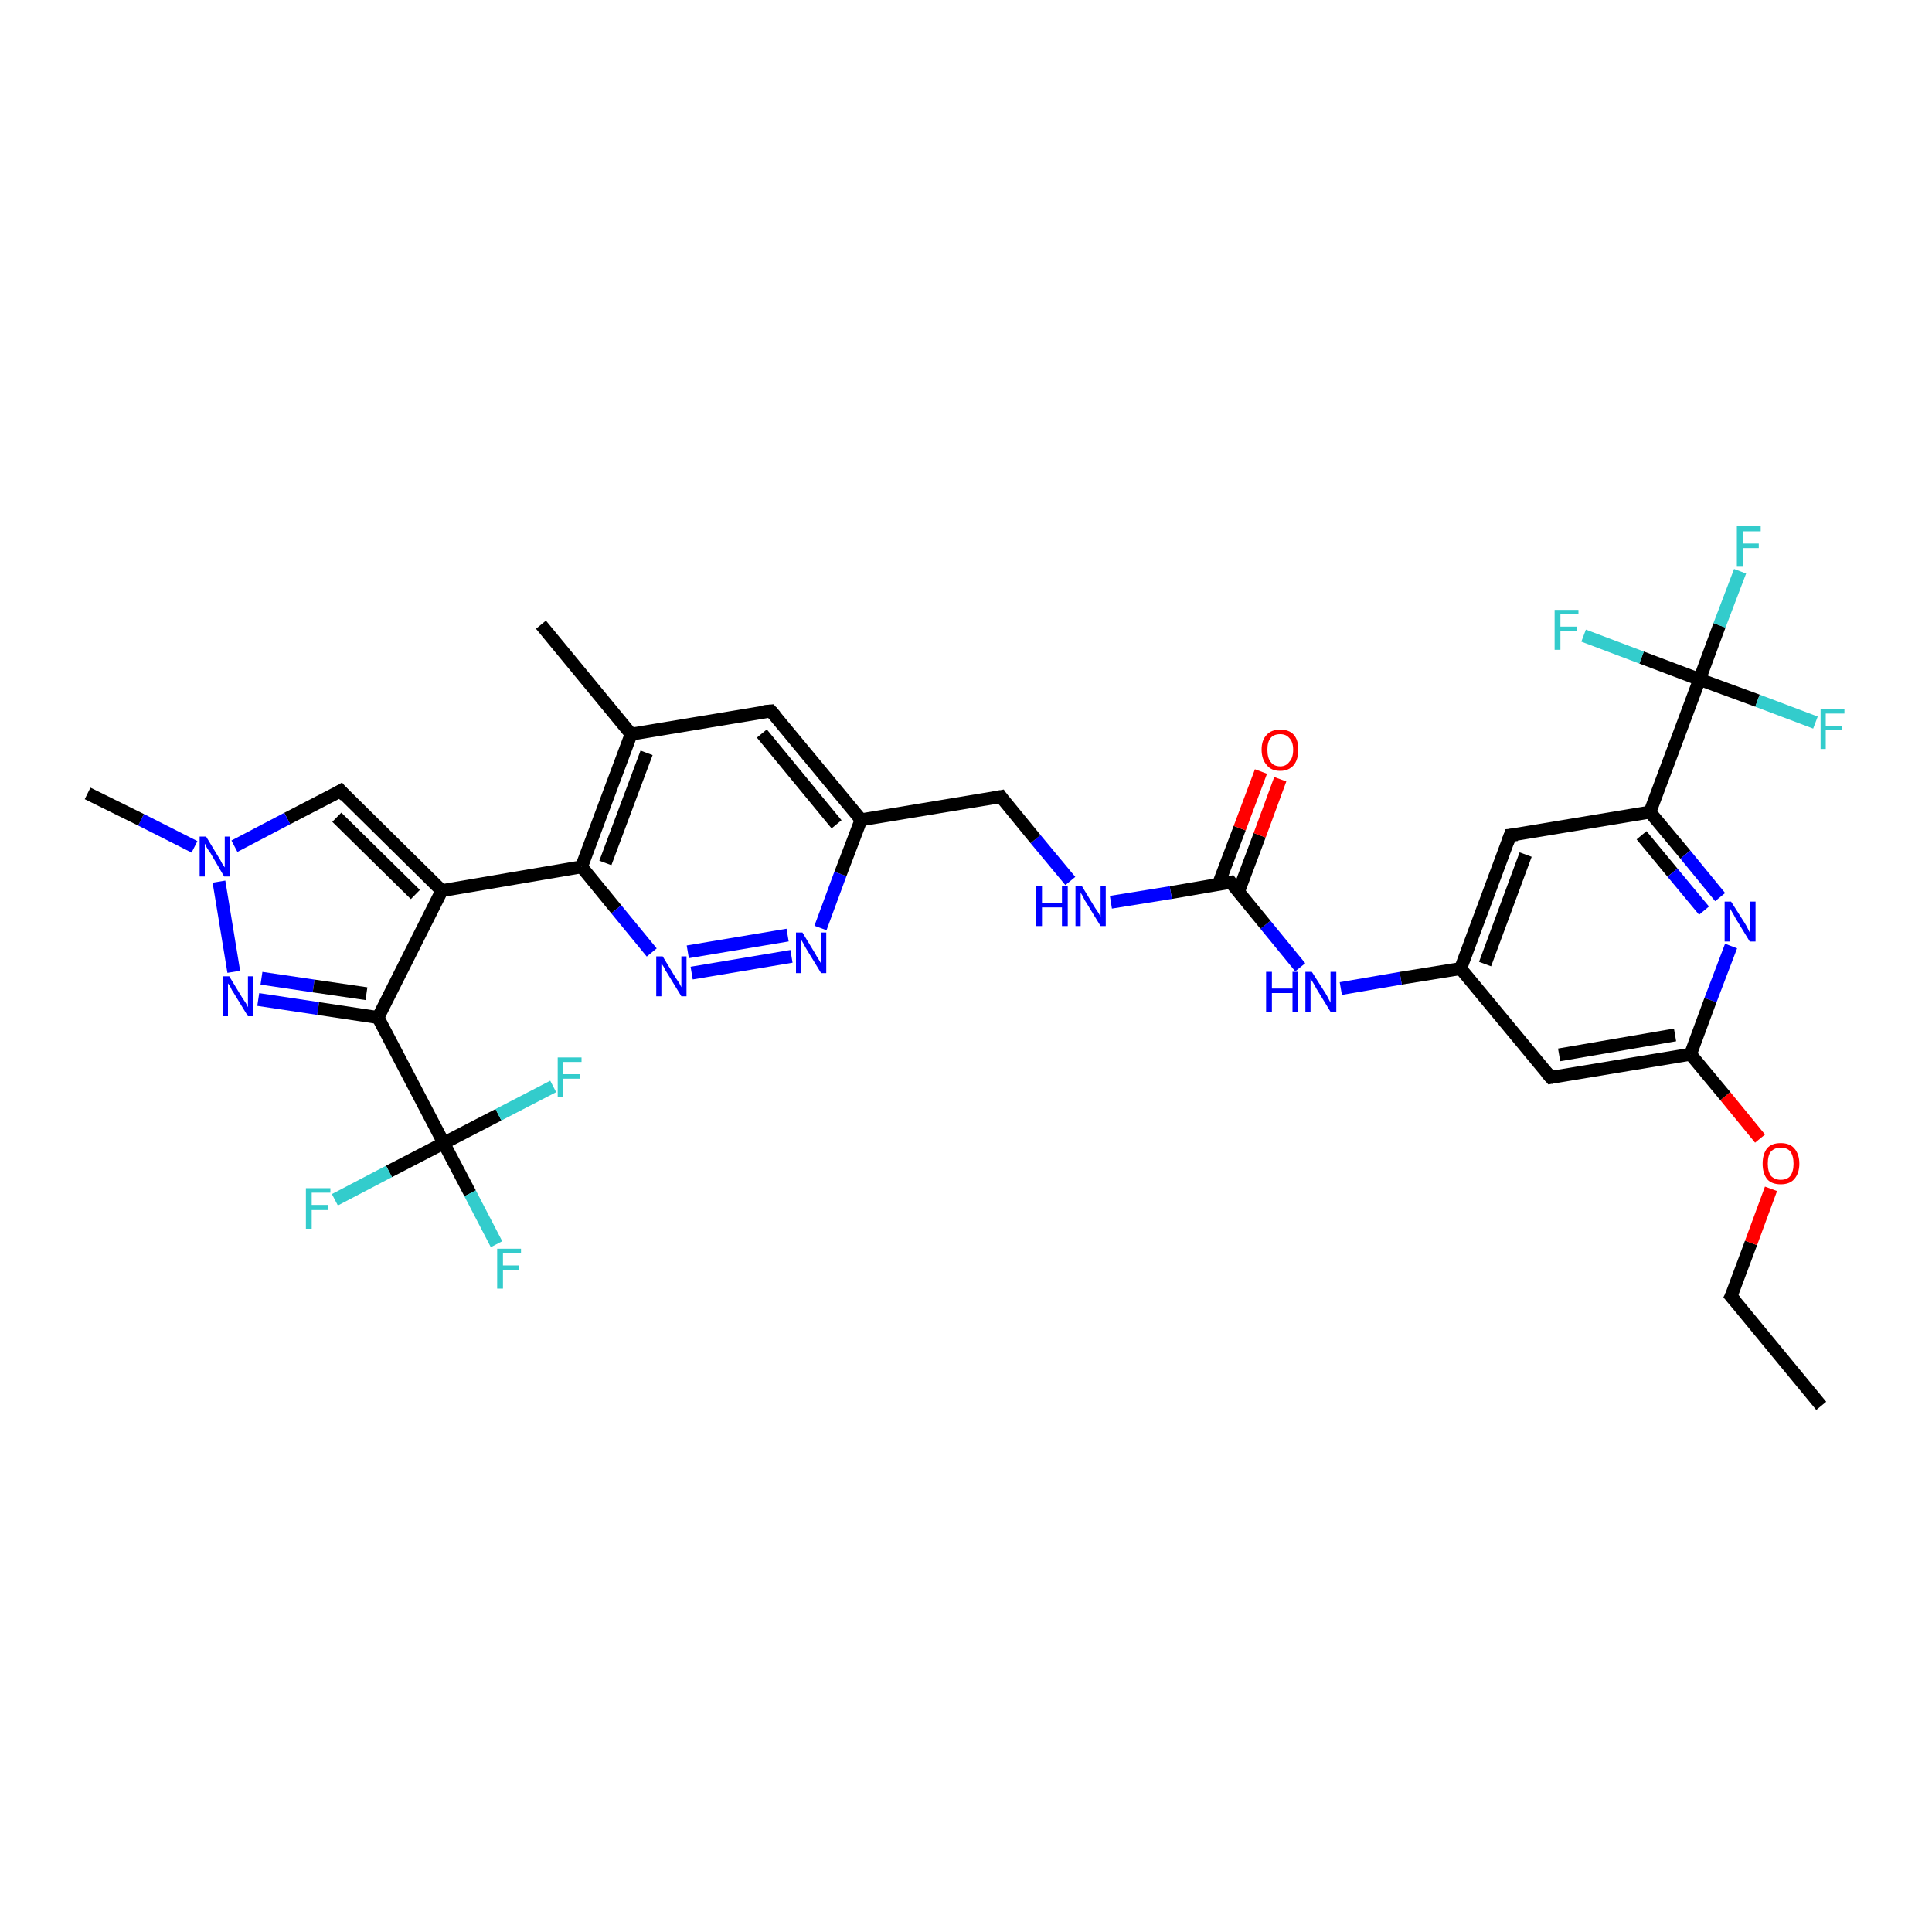 <?xml version='1.0' encoding='iso-8859-1'?>
<svg version='1.1' baseProfile='full'
              xmlns='http://www.w3.org/2000/svg'
                      xmlns:rdkit='http://www.rdkit.org/xml'
                      xmlns:xlink='http://www.w3.org/1999/xlink'
                  xml:space='preserve'
width='300px' height='300px' viewBox='0 0 300 300'>
<!-- END OF HEADER -->
<rect style='opacity:1.0;fill:#FFFFFF;stroke:none' width='300.0' height='300.0' x='0.0' y='0.0'> </rect>
<path class='bond-0 atom-0 atom-1' d='M 282.8,218.3 L 268.8,201.3' style='fill:none;fill-rule:evenodd;stroke:#000000;stroke-width:2.0px;stroke-linecap:butt;stroke-linejoin:miter;stroke-opacity:1' />
<path class='bond-1 atom-1 atom-2' d='M 268.8,201.3 L 271.9,193.0' style='fill:none;fill-rule:evenodd;stroke:#000000;stroke-width:2.0px;stroke-linecap:butt;stroke-linejoin:miter;stroke-opacity:1' />
<path class='bond-1 atom-1 atom-2' d='M 271.9,193.0 L 275.0,184.6' style='fill:none;fill-rule:evenodd;stroke:#FF0000;stroke-width:2.0px;stroke-linecap:butt;stroke-linejoin:miter;stroke-opacity:1' />
<path class='bond-2 atom-2 atom-3' d='M 273.3,176.8 L 267.9,170.2' style='fill:none;fill-rule:evenodd;stroke:#FF0000;stroke-width:2.0px;stroke-linecap:butt;stroke-linejoin:miter;stroke-opacity:1' />
<path class='bond-2 atom-2 atom-3' d='M 267.9,170.2 L 262.5,163.7' style='fill:none;fill-rule:evenodd;stroke:#000000;stroke-width:2.0px;stroke-linecap:butt;stroke-linejoin:miter;stroke-opacity:1' />
<path class='bond-3 atom-3 atom-4' d='M 262.5,163.7 L 240.8,167.3' style='fill:none;fill-rule:evenodd;stroke:#000000;stroke-width:2.0px;stroke-linecap:butt;stroke-linejoin:miter;stroke-opacity:1' />
<path class='bond-3 atom-3 atom-4' d='M 260.1,160.7 L 242.1,163.8' style='fill:none;fill-rule:evenodd;stroke:#000000;stroke-width:2.0px;stroke-linecap:butt;stroke-linejoin:miter;stroke-opacity:1' />
<path class='bond-4 atom-4 atom-5' d='M 240.8,167.3 L 226.8,150.4' style='fill:none;fill-rule:evenodd;stroke:#000000;stroke-width:2.0px;stroke-linecap:butt;stroke-linejoin:miter;stroke-opacity:1' />
<path class='bond-5 atom-5 atom-6' d='M 226.8,150.4 L 217.5,151.9' style='fill:none;fill-rule:evenodd;stroke:#000000;stroke-width:2.0px;stroke-linecap:butt;stroke-linejoin:miter;stroke-opacity:1' />
<path class='bond-5 atom-5 atom-6' d='M 217.5,151.9 L 208.2,153.5' style='fill:none;fill-rule:evenodd;stroke:#0000FF;stroke-width:2.0px;stroke-linecap:butt;stroke-linejoin:miter;stroke-opacity:1' />
<path class='bond-6 atom-6 atom-7' d='M 201.9,150.2 L 196.5,143.6' style='fill:none;fill-rule:evenodd;stroke:#0000FF;stroke-width:2.0px;stroke-linecap:butt;stroke-linejoin:miter;stroke-opacity:1' />
<path class='bond-6 atom-6 atom-7' d='M 196.5,143.6 L 191.1,137.0' style='fill:none;fill-rule:evenodd;stroke:#000000;stroke-width:2.0px;stroke-linecap:butt;stroke-linejoin:miter;stroke-opacity:1' />
<path class='bond-7 atom-7 atom-8' d='M 192.3,138.5 L 195.6,129.7' style='fill:none;fill-rule:evenodd;stroke:#000000;stroke-width:2.0px;stroke-linecap:butt;stroke-linejoin:miter;stroke-opacity:1' />
<path class='bond-7 atom-7 atom-8' d='M 195.6,129.7 L 198.8,121.0' style='fill:none;fill-rule:evenodd;stroke:#FF0000;stroke-width:2.0px;stroke-linecap:butt;stroke-linejoin:miter;stroke-opacity:1' />
<path class='bond-7 atom-7 atom-8' d='M 189.2,137.3 L 192.5,128.6' style='fill:none;fill-rule:evenodd;stroke:#000000;stroke-width:2.0px;stroke-linecap:butt;stroke-linejoin:miter;stroke-opacity:1' />
<path class='bond-7 atom-7 atom-8' d='M 192.5,128.6 L 195.8,119.8' style='fill:none;fill-rule:evenodd;stroke:#FF0000;stroke-width:2.0px;stroke-linecap:butt;stroke-linejoin:miter;stroke-opacity:1' />
<path class='bond-8 atom-7 atom-9' d='M 191.1,137.0 L 181.8,138.6' style='fill:none;fill-rule:evenodd;stroke:#000000;stroke-width:2.0px;stroke-linecap:butt;stroke-linejoin:miter;stroke-opacity:1' />
<path class='bond-8 atom-7 atom-9' d='M 181.8,138.6 L 172.5,140.1' style='fill:none;fill-rule:evenodd;stroke:#0000FF;stroke-width:2.0px;stroke-linecap:butt;stroke-linejoin:miter;stroke-opacity:1' />
<path class='bond-9 atom-9 atom-10' d='M 166.2,136.8 L 160.8,130.3' style='fill:none;fill-rule:evenodd;stroke:#0000FF;stroke-width:2.0px;stroke-linecap:butt;stroke-linejoin:miter;stroke-opacity:1' />
<path class='bond-9 atom-9 atom-10' d='M 160.8,130.3 L 155.4,123.7' style='fill:none;fill-rule:evenodd;stroke:#000000;stroke-width:2.0px;stroke-linecap:butt;stroke-linejoin:miter;stroke-opacity:1' />
<path class='bond-10 atom-10 atom-11' d='M 155.4,123.7 L 133.7,127.3' style='fill:none;fill-rule:evenodd;stroke:#000000;stroke-width:2.0px;stroke-linecap:butt;stroke-linejoin:miter;stroke-opacity:1' />
<path class='bond-11 atom-11 atom-12' d='M 133.7,127.3 L 119.7,110.4' style='fill:none;fill-rule:evenodd;stroke:#000000;stroke-width:2.0px;stroke-linecap:butt;stroke-linejoin:miter;stroke-opacity:1' />
<path class='bond-11 atom-11 atom-12' d='M 129.9,128.0 L 118.3,113.9' style='fill:none;fill-rule:evenodd;stroke:#000000;stroke-width:2.0px;stroke-linecap:butt;stroke-linejoin:miter;stroke-opacity:1' />
<path class='bond-12 atom-12 atom-13' d='M 119.7,110.4 L 98.0,114.0' style='fill:none;fill-rule:evenodd;stroke:#000000;stroke-width:2.0px;stroke-linecap:butt;stroke-linejoin:miter;stroke-opacity:1' />
<path class='bond-13 atom-13 atom-14' d='M 98.0,114.0 L 84.0,97.0' style='fill:none;fill-rule:evenodd;stroke:#000000;stroke-width:2.0px;stroke-linecap:butt;stroke-linejoin:miter;stroke-opacity:1' />
<path class='bond-14 atom-13 atom-15' d='M 98.0,114.0 L 90.3,134.6' style='fill:none;fill-rule:evenodd;stroke:#000000;stroke-width:2.0px;stroke-linecap:butt;stroke-linejoin:miter;stroke-opacity:1' />
<path class='bond-14 atom-13 atom-15' d='M 100.4,116.9 L 94.0,134.0' style='fill:none;fill-rule:evenodd;stroke:#000000;stroke-width:2.0px;stroke-linecap:butt;stroke-linejoin:miter;stroke-opacity:1' />
<path class='bond-15 atom-15 atom-16' d='M 90.3,134.6 L 95.7,141.2' style='fill:none;fill-rule:evenodd;stroke:#000000;stroke-width:2.0px;stroke-linecap:butt;stroke-linejoin:miter;stroke-opacity:1' />
<path class='bond-15 atom-15 atom-16' d='M 95.7,141.2 L 101.2,147.9' style='fill:none;fill-rule:evenodd;stroke:#0000FF;stroke-width:2.0px;stroke-linecap:butt;stroke-linejoin:miter;stroke-opacity:1' />
<path class='bond-16 atom-16 atom-17' d='M 107.4,151.1 L 122.9,148.5' style='fill:none;fill-rule:evenodd;stroke:#0000FF;stroke-width:2.0px;stroke-linecap:butt;stroke-linejoin:miter;stroke-opacity:1' />
<path class='bond-16 atom-16 atom-17' d='M 106.8,147.8 L 122.3,145.2' style='fill:none;fill-rule:evenodd;stroke:#0000FF;stroke-width:2.0px;stroke-linecap:butt;stroke-linejoin:miter;stroke-opacity:1' />
<path class='bond-17 atom-15 atom-18' d='M 90.3,134.6 L 68.6,138.3' style='fill:none;fill-rule:evenodd;stroke:#000000;stroke-width:2.0px;stroke-linecap:butt;stroke-linejoin:miter;stroke-opacity:1' />
<path class='bond-18 atom-18 atom-19' d='M 68.6,138.3 L 52.9,122.8' style='fill:none;fill-rule:evenodd;stroke:#000000;stroke-width:2.0px;stroke-linecap:butt;stroke-linejoin:miter;stroke-opacity:1' />
<path class='bond-18 atom-18 atom-19' d='M 64.5,138.9 L 52.3,126.9' style='fill:none;fill-rule:evenodd;stroke:#000000;stroke-width:2.0px;stroke-linecap:butt;stroke-linejoin:miter;stroke-opacity:1' />
<path class='bond-19 atom-19 atom-20' d='M 52.9,122.8 L 44.6,127.1' style='fill:none;fill-rule:evenodd;stroke:#000000;stroke-width:2.0px;stroke-linecap:butt;stroke-linejoin:miter;stroke-opacity:1' />
<path class='bond-19 atom-19 atom-20' d='M 44.6,127.1 L 36.4,131.4' style='fill:none;fill-rule:evenodd;stroke:#0000FF;stroke-width:2.0px;stroke-linecap:butt;stroke-linejoin:miter;stroke-opacity:1' />
<path class='bond-20 atom-20 atom-21' d='M 30.2,131.5 L 21.9,127.3' style='fill:none;fill-rule:evenodd;stroke:#0000FF;stroke-width:2.0px;stroke-linecap:butt;stroke-linejoin:miter;stroke-opacity:1' />
<path class='bond-20 atom-20 atom-21' d='M 21.9,127.3 L 13.6,123.2' style='fill:none;fill-rule:evenodd;stroke:#000000;stroke-width:2.0px;stroke-linecap:butt;stroke-linejoin:miter;stroke-opacity:1' />
<path class='bond-21 atom-20 atom-22' d='M 34.0,136.9 L 36.3,150.9' style='fill:none;fill-rule:evenodd;stroke:#0000FF;stroke-width:2.0px;stroke-linecap:butt;stroke-linejoin:miter;stroke-opacity:1' />
<path class='bond-22 atom-22 atom-23' d='M 40.1,155.2 L 49.4,156.6' style='fill:none;fill-rule:evenodd;stroke:#0000FF;stroke-width:2.0px;stroke-linecap:butt;stroke-linejoin:miter;stroke-opacity:1' />
<path class='bond-22 atom-22 atom-23' d='M 49.4,156.6 L 58.7,158.0' style='fill:none;fill-rule:evenodd;stroke:#000000;stroke-width:2.0px;stroke-linecap:butt;stroke-linejoin:miter;stroke-opacity:1' />
<path class='bond-22 atom-22 atom-23' d='M 40.6,151.9 L 48.7,153.1' style='fill:none;fill-rule:evenodd;stroke:#0000FF;stroke-width:2.0px;stroke-linecap:butt;stroke-linejoin:miter;stroke-opacity:1' />
<path class='bond-22 atom-22 atom-23' d='M 48.7,153.1 L 56.9,154.3' style='fill:none;fill-rule:evenodd;stroke:#000000;stroke-width:2.0px;stroke-linecap:butt;stroke-linejoin:miter;stroke-opacity:1' />
<path class='bond-23 atom-23 atom-24' d='M 58.7,158.0 L 68.9,177.5' style='fill:none;fill-rule:evenodd;stroke:#000000;stroke-width:2.0px;stroke-linecap:butt;stroke-linejoin:miter;stroke-opacity:1' />
<path class='bond-24 atom-24 atom-25' d='M 68.9,177.5 L 73.0,185.3' style='fill:none;fill-rule:evenodd;stroke:#000000;stroke-width:2.0px;stroke-linecap:butt;stroke-linejoin:miter;stroke-opacity:1' />
<path class='bond-24 atom-24 atom-25' d='M 73.0,185.3 L 77.1,193.2' style='fill:none;fill-rule:evenodd;stroke:#33CCCC;stroke-width:2.0px;stroke-linecap:butt;stroke-linejoin:miter;stroke-opacity:1' />
<path class='bond-25 atom-24 atom-26' d='M 68.9,177.5 L 77.4,173.1' style='fill:none;fill-rule:evenodd;stroke:#000000;stroke-width:2.0px;stroke-linecap:butt;stroke-linejoin:miter;stroke-opacity:1' />
<path class='bond-25 atom-24 atom-26' d='M 77.4,173.1 L 85.9,168.7' style='fill:none;fill-rule:evenodd;stroke:#33CCCC;stroke-width:2.0px;stroke-linecap:butt;stroke-linejoin:miter;stroke-opacity:1' />
<path class='bond-26 atom-24 atom-27' d='M 68.9,177.5 L 60.4,181.9' style='fill:none;fill-rule:evenodd;stroke:#000000;stroke-width:2.0px;stroke-linecap:butt;stroke-linejoin:miter;stroke-opacity:1' />
<path class='bond-26 atom-24 atom-27' d='M 60.4,181.9 L 52.0,186.3' style='fill:none;fill-rule:evenodd;stroke:#33CCCC;stroke-width:2.0px;stroke-linecap:butt;stroke-linejoin:miter;stroke-opacity:1' />
<path class='bond-27 atom-5 atom-28' d='M 226.8,150.4 L 234.5,129.7' style='fill:none;fill-rule:evenodd;stroke:#000000;stroke-width:2.0px;stroke-linecap:butt;stroke-linejoin:miter;stroke-opacity:1' />
<path class='bond-27 atom-5 atom-28' d='M 230.6,149.7 L 236.9,132.7' style='fill:none;fill-rule:evenodd;stroke:#000000;stroke-width:2.0px;stroke-linecap:butt;stroke-linejoin:miter;stroke-opacity:1' />
<path class='bond-28 atom-28 atom-29' d='M 234.5,129.7 L 256.2,126.1' style='fill:none;fill-rule:evenodd;stroke:#000000;stroke-width:2.0px;stroke-linecap:butt;stroke-linejoin:miter;stroke-opacity:1' />
<path class='bond-29 atom-29 atom-30' d='M 256.2,126.1 L 261.7,132.7' style='fill:none;fill-rule:evenodd;stroke:#000000;stroke-width:2.0px;stroke-linecap:butt;stroke-linejoin:miter;stroke-opacity:1' />
<path class='bond-29 atom-29 atom-30' d='M 261.7,132.7 L 267.1,139.3' style='fill:none;fill-rule:evenodd;stroke:#0000FF;stroke-width:2.0px;stroke-linecap:butt;stroke-linejoin:miter;stroke-opacity:1' />
<path class='bond-29 atom-29 atom-30' d='M 254.9,129.7 L 259.7,135.5' style='fill:none;fill-rule:evenodd;stroke:#000000;stroke-width:2.0px;stroke-linecap:butt;stroke-linejoin:miter;stroke-opacity:1' />
<path class='bond-29 atom-29 atom-30' d='M 259.7,135.5 L 264.6,141.4' style='fill:none;fill-rule:evenodd;stroke:#0000FF;stroke-width:2.0px;stroke-linecap:butt;stroke-linejoin:miter;stroke-opacity:1' />
<path class='bond-30 atom-29 atom-31' d='M 256.2,126.1 L 263.9,105.5' style='fill:none;fill-rule:evenodd;stroke:#000000;stroke-width:2.0px;stroke-linecap:butt;stroke-linejoin:miter;stroke-opacity:1' />
<path class='bond-31 atom-31 atom-32' d='M 263.9,105.5 L 267.0,97.1' style='fill:none;fill-rule:evenodd;stroke:#000000;stroke-width:2.0px;stroke-linecap:butt;stroke-linejoin:miter;stroke-opacity:1' />
<path class='bond-31 atom-31 atom-32' d='M 267.0,97.1 L 270.2,88.7' style='fill:none;fill-rule:evenodd;stroke:#33CCCC;stroke-width:2.0px;stroke-linecap:butt;stroke-linejoin:miter;stroke-opacity:1' />
<path class='bond-32 atom-31 atom-33' d='M 263.9,105.5 L 272.9,108.8' style='fill:none;fill-rule:evenodd;stroke:#000000;stroke-width:2.0px;stroke-linecap:butt;stroke-linejoin:miter;stroke-opacity:1' />
<path class='bond-32 atom-31 atom-33' d='M 272.9,108.8 L 281.9,112.2' style='fill:none;fill-rule:evenodd;stroke:#33CCCC;stroke-width:2.0px;stroke-linecap:butt;stroke-linejoin:miter;stroke-opacity:1' />
<path class='bond-33 atom-31 atom-34' d='M 263.9,105.5 L 254.9,102.1' style='fill:none;fill-rule:evenodd;stroke:#000000;stroke-width:2.0px;stroke-linecap:butt;stroke-linejoin:miter;stroke-opacity:1' />
<path class='bond-33 atom-31 atom-34' d='M 254.9,102.1 L 245.9,98.7' style='fill:none;fill-rule:evenodd;stroke:#33CCCC;stroke-width:2.0px;stroke-linecap:butt;stroke-linejoin:miter;stroke-opacity:1' />
<path class='bond-34 atom-30 atom-3' d='M 268.8,146.9 L 265.6,155.3' style='fill:none;fill-rule:evenodd;stroke:#0000FF;stroke-width:2.0px;stroke-linecap:butt;stroke-linejoin:miter;stroke-opacity:1' />
<path class='bond-34 atom-30 atom-3' d='M 265.6,155.3 L 262.5,163.7' style='fill:none;fill-rule:evenodd;stroke:#000000;stroke-width:2.0px;stroke-linecap:butt;stroke-linejoin:miter;stroke-opacity:1' />
<path class='bond-35 atom-17 atom-11' d='M 127.4,144.1 L 130.5,135.7' style='fill:none;fill-rule:evenodd;stroke:#0000FF;stroke-width:2.0px;stroke-linecap:butt;stroke-linejoin:miter;stroke-opacity:1' />
<path class='bond-35 atom-17 atom-11' d='M 130.5,135.7 L 133.7,127.3' style='fill:none;fill-rule:evenodd;stroke:#000000;stroke-width:2.0px;stroke-linecap:butt;stroke-linejoin:miter;stroke-opacity:1' />
<path class='bond-36 atom-23 atom-18' d='M 58.7,158.0 L 68.6,138.3' style='fill:none;fill-rule:evenodd;stroke:#000000;stroke-width:2.0px;stroke-linecap:butt;stroke-linejoin:miter;stroke-opacity:1' />
<path d='M 269.5,202.1 L 268.8,201.3 L 269.0,200.9' style='fill:none;stroke:#000000;stroke-width:2.0px;stroke-linecap:butt;stroke-linejoin:miter;stroke-opacity:1;' />
<path d='M 241.9,167.1 L 240.8,167.3 L 240.1,166.5' style='fill:none;stroke:#000000;stroke-width:2.0px;stroke-linecap:butt;stroke-linejoin:miter;stroke-opacity:1;' />
<path d='M 191.4,137.4 L 191.1,137.0 L 190.6,137.1' style='fill:none;stroke:#000000;stroke-width:2.0px;stroke-linecap:butt;stroke-linejoin:miter;stroke-opacity:1;' />
<path d='M 155.6,124.0 L 155.4,123.7 L 154.3,123.9' style='fill:none;stroke:#000000;stroke-width:2.0px;stroke-linecap:butt;stroke-linejoin:miter;stroke-opacity:1;' />
<path d='M 120.4,111.2 L 119.7,110.4 L 118.6,110.5' style='fill:none;stroke:#000000;stroke-width:2.0px;stroke-linecap:butt;stroke-linejoin:miter;stroke-opacity:1;' />
<path d='M 53.6,123.6 L 52.9,122.8 L 52.4,123.1' style='fill:none;stroke:#000000;stroke-width:2.0px;stroke-linecap:butt;stroke-linejoin:miter;stroke-opacity:1;' />
<path d='M 234.1,130.8 L 234.5,129.7 L 235.6,129.6' style='fill:none;stroke:#000000;stroke-width:2.0px;stroke-linecap:butt;stroke-linejoin:miter;stroke-opacity:1;' />
<path class='atom-2' d='M 273.7 180.7
Q 273.7 179.2, 274.4 178.3
Q 275.1 177.5, 276.5 177.5
Q 277.9 177.5, 278.6 178.3
Q 279.4 179.2, 279.4 180.7
Q 279.4 182.2, 278.6 183.1
Q 277.9 183.9, 276.5 183.9
Q 275.1 183.9, 274.4 183.1
Q 273.7 182.2, 273.7 180.7
M 276.5 183.2
Q 277.5 183.2, 278.0 182.6
Q 278.5 181.9, 278.5 180.7
Q 278.5 179.5, 278.0 178.8
Q 277.5 178.2, 276.5 178.2
Q 275.6 178.2, 275.0 178.8
Q 274.5 179.4, 274.5 180.7
Q 274.5 181.9, 275.0 182.6
Q 275.6 183.2, 276.5 183.2
' fill='#FF0000'/>
<path class='atom-6' d='M 196.6 150.9
L 197.5 150.9
L 197.5 153.5
L 200.7 153.5
L 200.7 150.9
L 201.5 150.9
L 201.5 157.1
L 200.7 157.1
L 200.7 154.2
L 197.5 154.2
L 197.5 157.1
L 196.6 157.1
L 196.6 150.9
' fill='#0000FF'/>
<path class='atom-6' d='M 203.7 150.9
L 205.8 154.2
Q 206.0 154.5, 206.3 155.1
Q 206.6 155.7, 206.6 155.7
L 206.6 150.9
L 207.5 150.9
L 207.5 157.1
L 206.6 157.1
L 204.4 153.5
Q 204.2 153.1, 203.9 152.6
Q 203.6 152.1, 203.5 152.0
L 203.5 157.1
L 202.7 157.1
L 202.7 150.9
L 203.7 150.9
' fill='#0000FF'/>
<path class='atom-8' d='M 195.9 116.4
Q 195.9 114.9, 196.7 114.1
Q 197.4 113.3, 198.8 113.3
Q 200.2 113.3, 200.9 114.1
Q 201.6 114.9, 201.6 116.4
Q 201.6 117.9, 200.9 118.8
Q 200.1 119.7, 198.8 119.7
Q 197.4 119.7, 196.7 118.8
Q 195.9 117.9, 195.9 116.4
M 198.8 119.0
Q 199.7 119.0, 200.2 118.3
Q 200.8 117.7, 200.8 116.4
Q 200.8 115.2, 200.2 114.6
Q 199.7 114.0, 198.8 114.0
Q 197.8 114.0, 197.3 114.6
Q 196.8 115.2, 196.8 116.4
Q 196.8 117.7, 197.3 118.3
Q 197.8 119.0, 198.8 119.0
' fill='#FF0000'/>
<path class='atom-9' d='M 160.9 137.6
L 161.8 137.6
L 161.8 140.2
L 164.9 140.2
L 164.9 137.6
L 165.8 137.6
L 165.8 143.8
L 164.9 143.8
L 164.9 140.9
L 161.8 140.9
L 161.8 143.8
L 160.9 143.8
L 160.9 137.6
' fill='#0000FF'/>
<path class='atom-9' d='M 168.0 137.6
L 170.0 140.9
Q 170.2 141.2, 170.6 141.8
Q 170.9 142.4, 170.9 142.4
L 170.9 137.6
L 171.7 137.6
L 171.7 143.8
L 170.9 143.8
L 168.7 140.2
Q 168.4 139.8, 168.2 139.3
Q 167.9 138.8, 167.8 138.6
L 167.8 143.8
L 167.0 143.8
L 167.0 137.6
L 168.0 137.6
' fill='#0000FF'/>
<path class='atom-16' d='M 102.9 148.5
L 104.9 151.8
Q 105.1 152.1, 105.5 152.7
Q 105.8 153.3, 105.8 153.3
L 105.8 148.5
L 106.6 148.5
L 106.6 154.7
L 105.8 154.7
L 103.6 151.1
Q 103.3 150.7, 103.1 150.2
Q 102.8 149.7, 102.7 149.6
L 102.7 154.7
L 101.9 154.7
L 101.9 148.5
L 102.9 148.5
' fill='#0000FF'/>
<path class='atom-17' d='M 124.6 144.8
L 126.6 148.1
Q 126.8 148.5, 127.2 149.1
Q 127.5 149.6, 127.5 149.7
L 127.5 144.8
L 128.3 144.8
L 128.3 151.1
L 127.5 151.1
L 125.3 147.5
Q 125.0 147.0, 124.8 146.6
Q 124.5 146.1, 124.4 145.9
L 124.4 151.1
L 123.6 151.1
L 123.6 144.8
L 124.6 144.8
' fill='#0000FF'/>
<path class='atom-20' d='M 32.0 129.9
L 34.0 133.2
Q 34.2 133.5, 34.5 134.1
Q 34.9 134.7, 34.9 134.7
L 34.9 129.9
L 35.7 129.9
L 35.7 136.1
L 34.8 136.1
L 32.7 132.5
Q 32.4 132.1, 32.1 131.6
Q 31.9 131.1, 31.8 131.0
L 31.8 136.1
L 31.0 136.1
L 31.0 129.9
L 32.0 129.9
' fill='#0000FF'/>
<path class='atom-22' d='M 35.6 151.6
L 37.6 154.9
Q 37.8 155.2, 38.2 155.8
Q 38.5 156.4, 38.5 156.4
L 38.5 151.6
L 39.3 151.6
L 39.3 157.8
L 38.5 157.8
L 36.3 154.2
Q 36.0 153.8, 35.8 153.3
Q 35.5 152.8, 35.4 152.7
L 35.4 157.8
L 34.6 157.8
L 34.6 151.6
L 35.6 151.6
' fill='#0000FF'/>
<path class='atom-25' d='M 77.2 193.9
L 80.9 193.9
L 80.9 194.6
L 78.1 194.6
L 78.1 196.5
L 80.6 196.5
L 80.6 197.2
L 78.1 197.2
L 78.1 200.1
L 77.2 200.1
L 77.2 193.9
' fill='#33CCCC'/>
<path class='atom-26' d='M 86.6 164.2
L 90.3 164.2
L 90.3 164.9
L 87.4 164.9
L 87.4 166.8
L 90.0 166.8
L 90.0 167.5
L 87.4 167.5
L 87.4 170.4
L 86.6 170.4
L 86.6 164.2
' fill='#33CCCC'/>
<path class='atom-27' d='M 47.5 184.5
L 51.3 184.5
L 51.3 185.2
L 48.4 185.2
L 48.4 187.1
L 50.9 187.1
L 50.9 187.9
L 48.4 187.9
L 48.4 190.8
L 47.5 190.8
L 47.5 184.5
' fill='#33CCCC'/>
<path class='atom-30' d='M 268.8 140.0
L 270.9 143.3
Q 271.1 143.6, 271.4 144.2
Q 271.7 144.8, 271.7 144.8
L 271.7 140.0
L 272.6 140.0
L 272.6 146.2
L 271.7 146.2
L 269.5 142.6
Q 269.3 142.2, 269.0 141.7
Q 268.7 141.2, 268.6 141.0
L 268.6 146.2
L 267.8 146.2
L 267.8 140.0
L 268.8 140.0
' fill='#0000FF'/>
<path class='atom-32' d='M 269.7 81.7
L 273.4 81.7
L 273.4 82.5
L 270.6 82.5
L 270.6 84.4
L 273.1 84.4
L 273.1 85.1
L 270.6 85.1
L 270.6 88.0
L 269.7 88.0
L 269.7 81.7
' fill='#33CCCC'/>
<path class='atom-33' d='M 282.7 110.1
L 286.4 110.1
L 286.4 110.8
L 283.5 110.8
L 283.5 112.7
L 286.0 112.7
L 286.0 113.4
L 283.5 113.4
L 283.5 116.3
L 282.7 116.3
L 282.7 110.1
' fill='#33CCCC'/>
<path class='atom-34' d='M 241.4 94.7
L 245.1 94.7
L 245.1 95.4
L 242.3 95.4
L 242.3 97.3
L 244.8 97.3
L 244.8 98.0
L 242.3 98.0
L 242.3 100.9
L 241.4 100.9
L 241.4 94.7
' fill='#33CCCC'/>
</svg>
